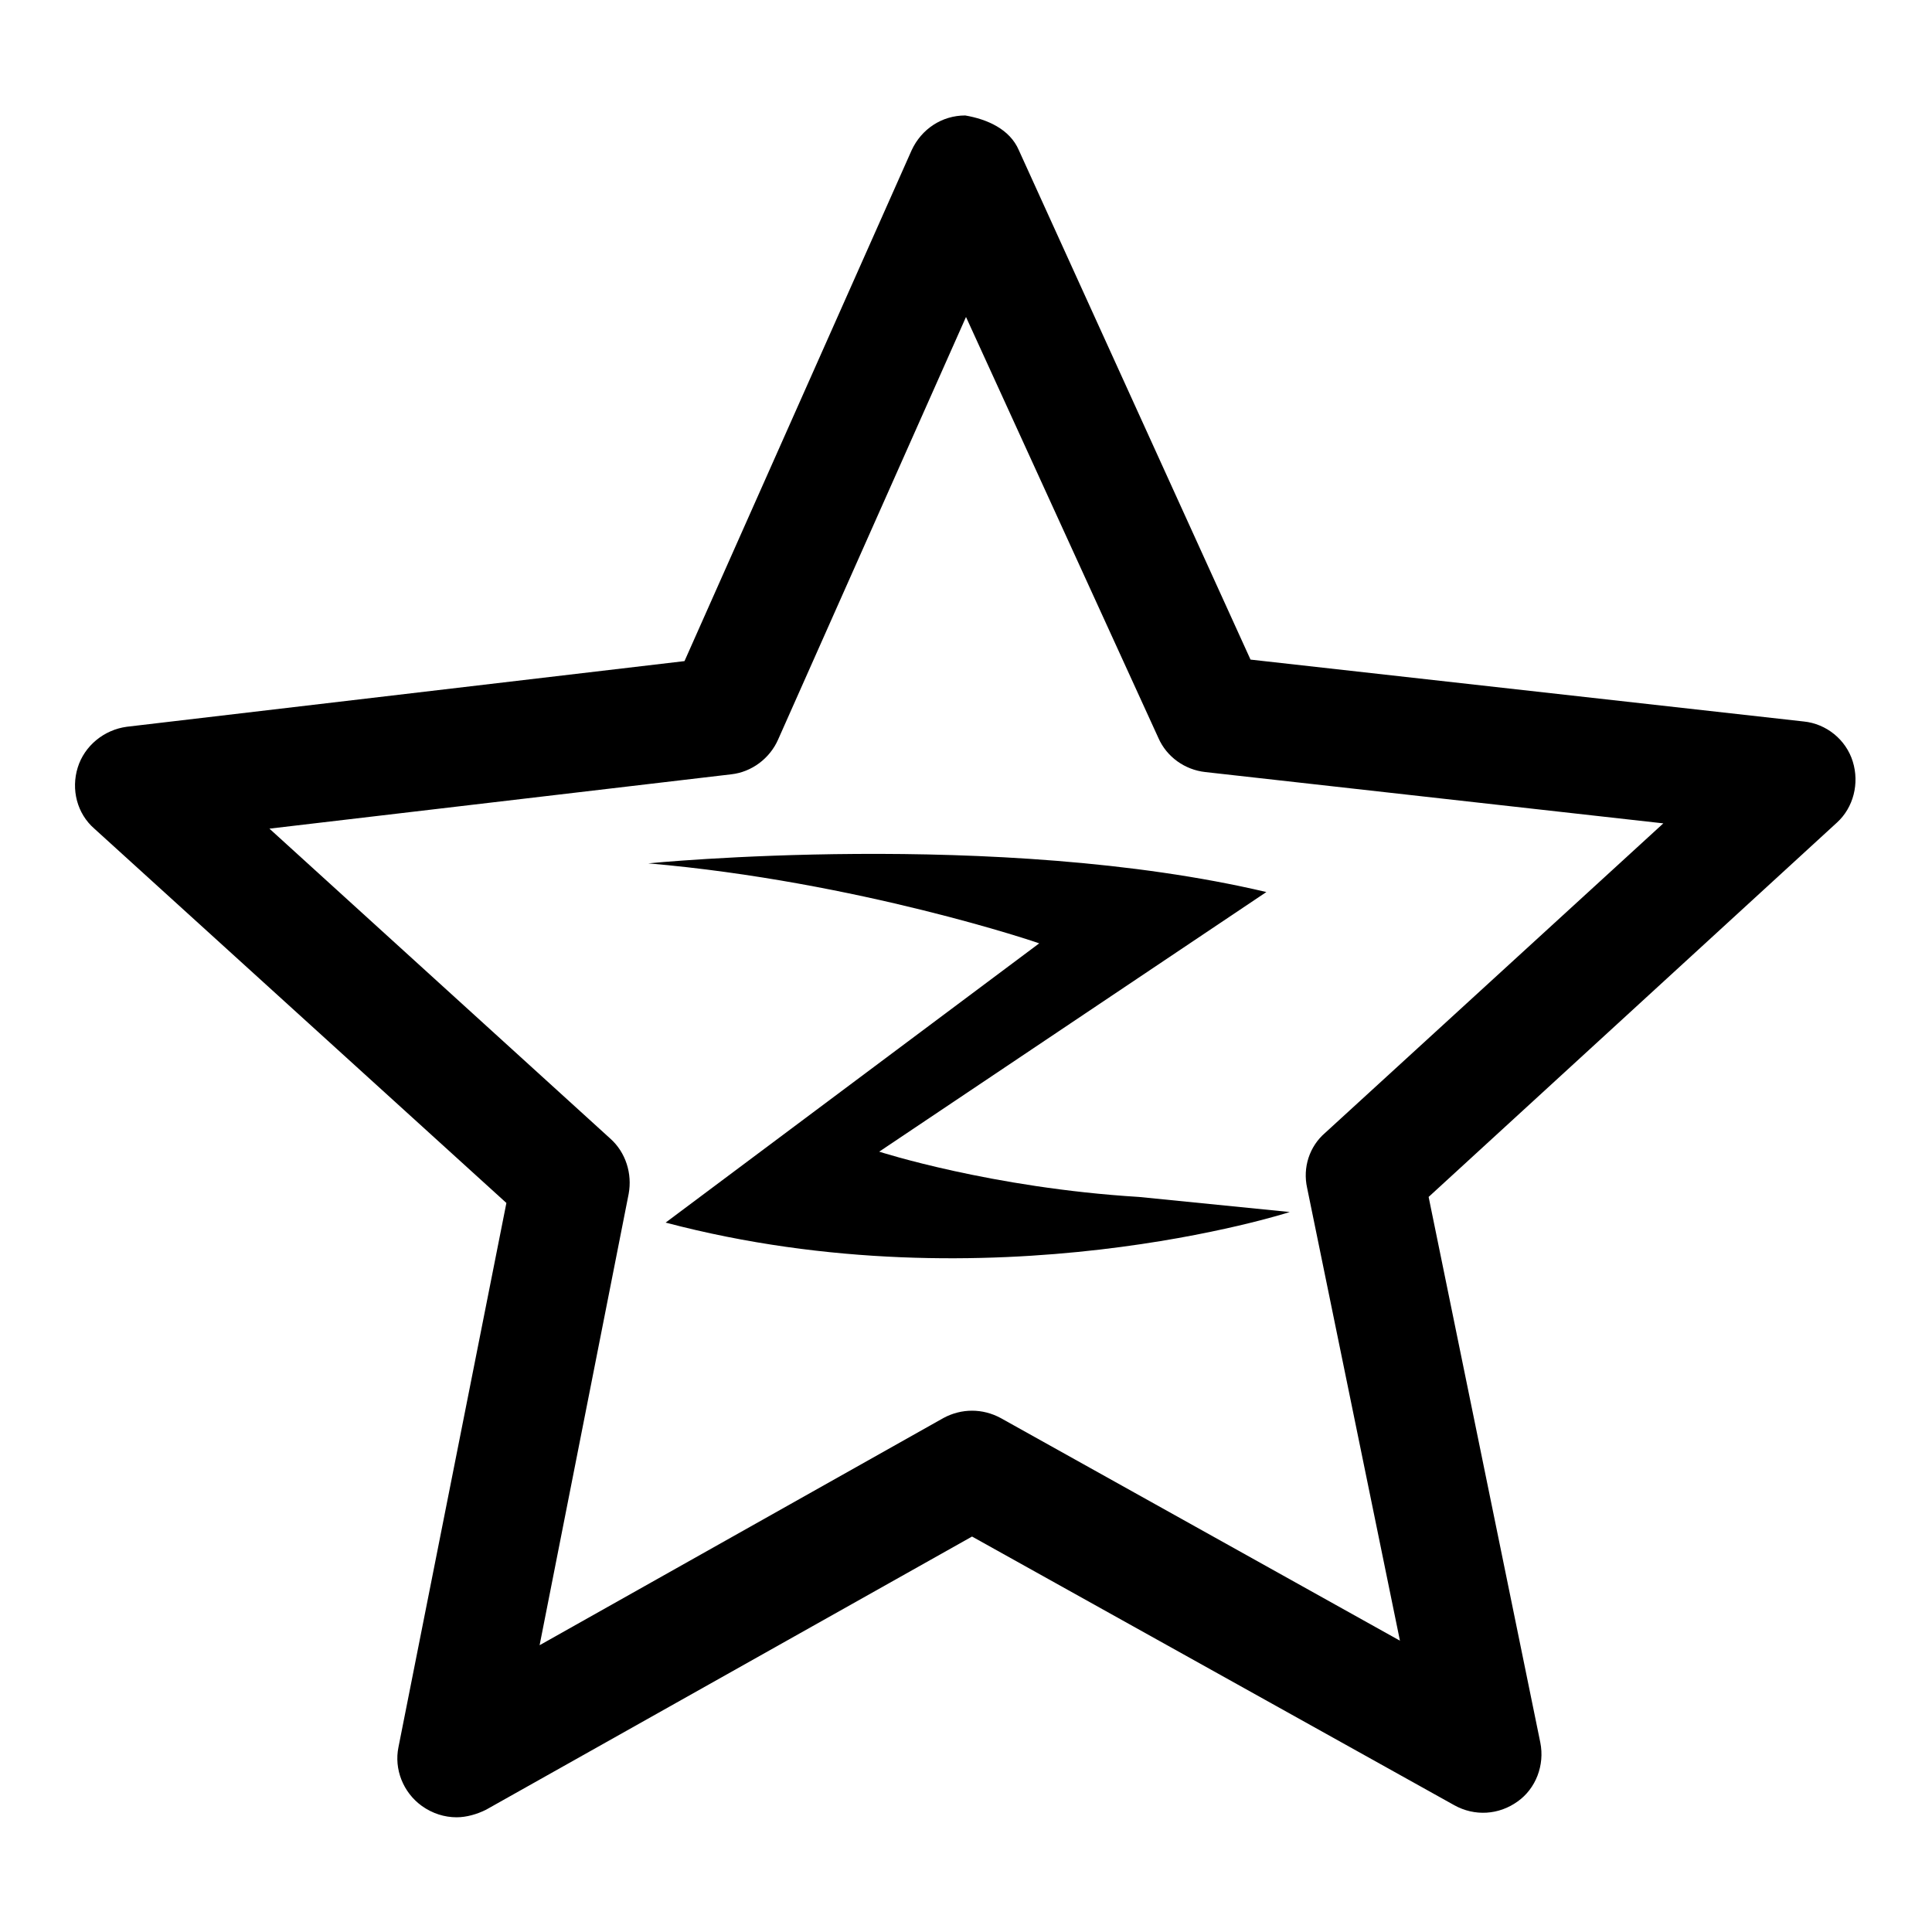 <?xml version="1.0" encoding="utf-8"?>
<!-- Svg Vector Icons : http://www.onlinewebfonts.com/icon -->
<!DOCTYPE svg PUBLIC "-//W3C//DTD SVG 1.1//EN" "http://www.w3.org/Graphics/SVG/1.1/DTD/svg11.dtd">
<svg version="1.1" xmlns="http://www.w3.org/2000/svg" xmlns:xlink="http://www.w3.org/1999/xlink" x="0px" y="0px" viewBox="0 0 256 256" enable-background="new 0 0 256 256" xml:space="preserve">
<g><g><path fill="#000000" d="M85.9,114.4c0,0,46.3-4.6,81.9,3.8l-51.3,34.4c0,0,14.8,4.8,34.4,6l20,2c0,0-39.5,12.8-82.7,1.4l49.5-37C137.8,125,113.7,116.8,85.9,114.4z"/><path fill="#000000" d="M60.5,240.8c-1.6,0-3.2-0.5-4.6-1.5c-2.5-1.8-3.7-4.9-3.1-7.8l14.3-72.1l-54.6-49.6c-2.3-2-3.1-5.2-2.2-8.1c0.9-2.9,3.5-5,6.5-5.4l73.9-8.7l30.1-67.7c1.3-2.8,4-4.6,7.1-4.6c2.9,0.5,5.9,1.8,7.1,4.6l30.7,67.5l73.3,8.2c3,0.3,5.6,2.4,6.5,5.3c0.9,2.9,0.1,6.1-2.1,8.1l-54.1,49.6l14.8,72.3c0.6,3-0.6,6.1-3,7.8c-2.5,1.8-5.7,2-8.4,0.5l-63.9-35.6l-64.4,36.2C63.2,240.4,61.8,240.8,60.5,240.8z M35.7,109.8l45.2,41.1c2,1.8,2.9,4.6,2.4,7.3l-11.8,59.8l53.5-30.1c2.4-1.3,5.2-1.3,7.6,0l52.9,29.5l-12.3-60c-0.6-2.7,0.3-5.5,2.4-7.3l44.8-41l-60.7-6.8c-2.7-0.3-5.1-2-6.2-4.5L128,42l-24.9,56c-1.1,2.5-3.5,4.3-6.2,4.6L35.7,109.8z"/></g></g>
</svg>